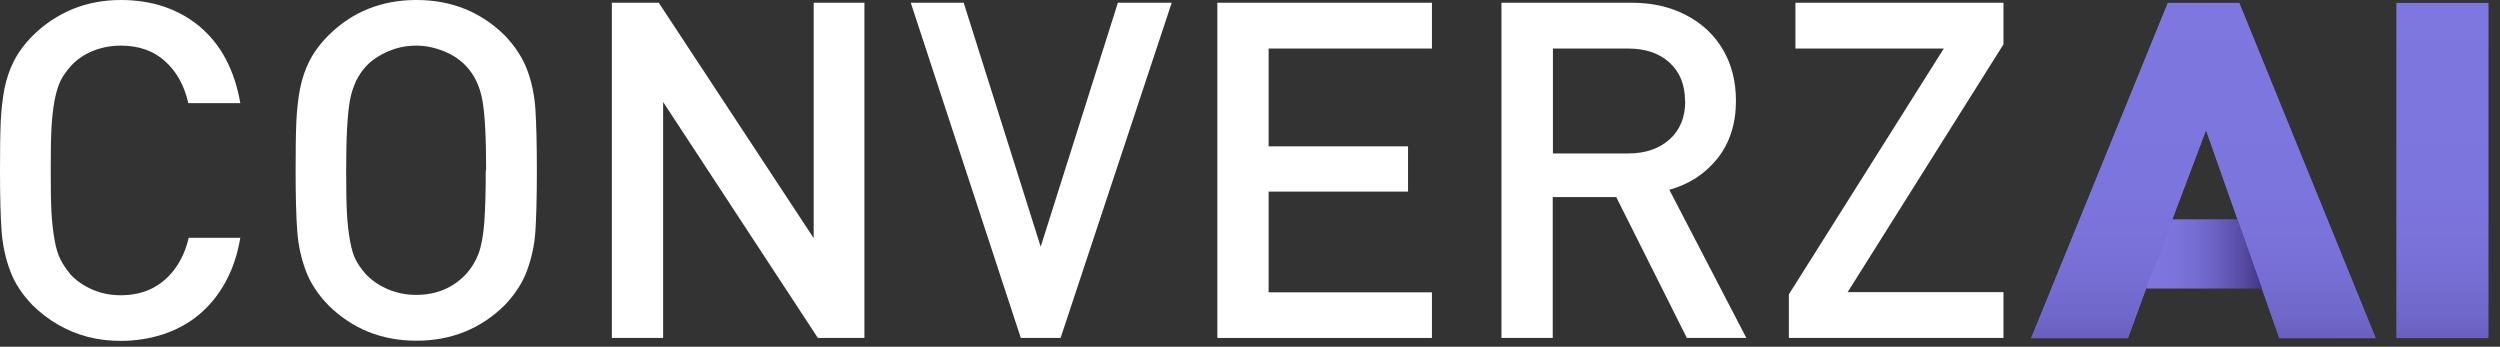 <?xml version="1.0" encoding="UTF-8"?> <svg xmlns="http://www.w3.org/2000/svg" width="137" height="19" viewBox="0 0 137 19" fill="none"><rect x="0" y="0" width="137" height="19" fill="#333333" stroke="none"/><g clip-path="url(#clip0_321_301)"><path d="M13.17 13.02C13.02 13.93 12.75 14.74 12.36 15.45C11.97 16.16 11.49 16.75 10.92 17.23C10.35 17.71 9.7 18.06 8.97 18.31C8.23 18.55 7.45 18.68 6.62 18.68C5.98 18.68 5.38 18.61 4.81 18.46C4.24 18.31 3.7 18.09 3.18 17.79C2.66 17.49 2.2 17.13 1.79 16.73C1.22 16.14 0.81 15.52 0.56 14.85C0.31 14.19 0.15 13.47 0.09 12.69C0.03 11.91 0 10.8 0 9.34C0 8.22 0.01 7.34 0.04 6.68C0.07 6.02 0.14 5.42 0.24 4.88C0.35 4.33 0.52 3.82 0.76 3.35C1 2.88 1.34 2.41 1.79 1.96C2.43 1.32 3.16 0.84 3.97 0.5C4.78 0.17 5.67 0 6.62 0C8.34 0 9.78 0.49 10.95 1.46C12.11 2.44 12.85 3.83 13.17 5.65H10.32C10.1 4.69 9.68 3.92 9.04 3.35C8.41 2.78 7.6 2.5 6.61 2.5C6.07 2.5 5.57 2.6 5.09 2.79C4.62 2.98 4.21 3.26 3.89 3.61C3.65 3.88 3.46 4.15 3.32 4.42C3.19 4.69 3.08 5.05 2.99 5.5C2.91 5.95 2.85 6.45 2.82 7.02C2.79 7.58 2.78 8.35 2.78 9.33C2.78 10.31 2.79 11.07 2.82 11.63C2.85 12.19 2.91 12.69 2.99 13.15C3.07 13.6 3.18 13.96 3.32 14.23C3.45 14.49 3.64 14.77 3.89 15.07C4.22 15.41 4.62 15.68 5.09 15.88C5.56 16.08 6.07 16.18 6.61 16.18C7.27 16.18 7.86 16.05 8.36 15.79C8.86 15.53 9.28 15.16 9.62 14.68C9.96 14.2 10.2 13.65 10.34 13.03H13.16L13.17 13.02Z" fill="white"></path><path d="M29.42 9.33C29.42 10.78 29.39 11.89 29.34 12.66C29.29 13.43 29.13 14.15 28.88 14.83C28.63 15.51 28.22 16.13 27.67 16.71C26.35 18.02 24.73 18.67 22.82 18.67C20.91 18.67 19.3 18.02 17.99 16.72C17.42 16.13 17.01 15.51 16.76 14.84C16.51 14.18 16.35 13.46 16.29 12.68C16.23 11.9 16.2 10.79 16.2 9.33C16.2 8.21 16.21 7.33 16.24 6.67C16.27 6.01 16.34 5.41 16.44 4.87C16.55 4.32 16.72 3.81 16.96 3.34C17.2 2.87 17.54 2.4 17.99 1.95C19.29 0.65 20.9 0 22.82 0C24.74 0 26.35 0.65 27.67 1.95C28.23 2.54 28.64 3.17 28.89 3.83C29.14 4.5 29.29 5.22 29.34 5.99C29.39 6.76 29.42 7.87 29.42 9.33ZM26.64 9.33C26.64 7.5 26.57 6.22 26.43 5.47C26.29 4.72 26 4.11 25.55 3.63C25.23 3.29 24.83 3.01 24.33 2.81C23.83 2.61 23.33 2.5 22.81 2.5C22.29 2.5 21.77 2.6 21.28 2.81C20.79 3.02 20.38 3.29 20.06 3.63C19.61 4.12 19.32 4.74 19.18 5.48C19.04 6.22 18.97 7.5 18.97 9.33C18.97 10.3 18.98 11.08 19.01 11.66C19.04 12.24 19.1 12.75 19.18 13.19C19.26 13.63 19.36 13.97 19.48 14.21C19.6 14.45 19.79 14.73 20.05 15.03C20.39 15.38 20.8 15.66 21.28 15.86C21.76 16.06 22.27 16.16 22.8 16.16C23.91 16.16 24.82 15.78 25.53 15.03C25.83 14.7 26.06 14.33 26.22 13.91C26.38 13.49 26.48 12.92 26.54 12.2C26.59 11.48 26.62 10.52 26.62 9.33H26.64Z" fill="white"></path><path d="M47.38 18.52H44.82L36.34 5.59V18.52H33.53V0.15H36.1L44.59 13.05V0.15H47.37V18.52H47.38Z" fill="white"></path><path d="M64.21 0.15L58.12 18.52H55.94L49.91 0.15H52.81L57.03 13.52L61.26 0.15H64.21Z" fill="white"></path><path d="M78.47 18.52H66.71V0.15H78.47V2.66H69.52V8.02H77.16V10.5H69.52V16.02H78.47V18.53V18.52Z" fill="white"></path><path d="M92.44 18.52L88.57 10.8H85.09V18.52H82.28V0.15H89.42C90.55 0.15 91.55 0.38 92.42 0.84C93.29 1.3 93.96 1.93 94.43 2.74C94.9 3.55 95.13 4.48 95.13 5.52C95.13 6.78 94.79 7.83 94.12 8.68C93.44 9.53 92.56 10.1 91.48 10.4L95.7 18.52H92.44ZM92.34 5.55C92.34 4.65 92.06 3.95 91.49 3.43C90.92 2.91 90.16 2.66 89.22 2.66H85.1V8.41H89.22C90.16 8.41 90.92 8.15 91.49 7.64C92.06 7.13 92.35 6.43 92.35 5.55H92.34Z" fill="white"></path><path d="M109.8 18.52H98.03V16.13L106.52 2.66H98.39V0.15H109.79V2.43L101.25 16.01H109.79V18.52H109.8Z" fill="white"></path><path d="M122.71 0.16H118.8L111.31 18.53H116.61L117.61 15.8L119.04 12.03L120.89 7.13L122.62 12.03L123.95 15.8L124.91 18.53H130.19L122.71 0.16Z" fill="url(#paint0_linear_321_301)"></path><path d="M119.04 12.03L117.61 15.8H123.95L122.62 12.03H119.04Z" fill="url(#paint1_linear_321_301)"></path><path d="M136.37 18.53H131.32V0.16H136.37V18.53Z" fill="url(#paint2_linear_321_301)"></path><path d="M122.71 0.16H118.8L111.31 18.53H116.61L117.61 15.8L119.04 12.03L120.89 7.13L122.62 12.03L123.95 15.8L124.91 18.53H130.19L122.71 0.16Z" fill="url(#paint3_linear_321_301)"></path><path d="M119.04 12.03L117.61 15.8H123.95L122.62 12.03H119.04Z" fill="url(#paint4_linear_321_301)"></path></g><defs><linearGradient id="paint0_linear_321_301" x1="113.14" y1="9.34" x2="132.23" y2="9.34" gradientUnits="userSpaceOnUse"><stop stop-color="#7F77E0"></stop><stop offset="0.46" stop-color="#7D75DE"></stop><stop offset="0.63" stop-color="#7970D7"></stop><stop offset="0.75" stop-color="#7168CB"></stop><stop offset="0.84" stop-color="#655BBA"></stop><stop offset="0.92" stop-color="#574CA4"></stop><stop offset="0.99" stop-color="#45388A"></stop><stop offset="1" stop-color="#443788"></stop></linearGradient><linearGradient id="paint1_linear_321_301" x1="117.61" y1="13.91" x2="123.95" y2="13.91" gradientUnits="userSpaceOnUse"><stop stop-color="#7F77E0"></stop><stop offset="0.23" stop-color="#7C74DC"></stop><stop offset="0.44" stop-color="#756CD1"></stop><stop offset="0.64" stop-color="#685EBE"></stop><stop offset="0.83" stop-color="#574BA4"></stop><stop offset="1" stop-color="#443788"></stop></linearGradient><linearGradient id="paint2_linear_321_301" x1="133.84" y1="-0.14" x2="133.84" y2="22.95" gradientUnits="userSpaceOnUse"><stop stop-color="#7F77E0"></stop><stop offset="0.46" stop-color="#7D75DE"></stop><stop offset="0.63" stop-color="#7970D7"></stop><stop offset="0.75" stop-color="#7168CB"></stop><stop offset="0.84" stop-color="#655BBA"></stop><stop offset="0.92" stop-color="#574CA4"></stop><stop offset="0.99" stop-color="#45388A"></stop><stop offset="1" stop-color="#443788"></stop></linearGradient><linearGradient id="paint3_linear_321_301" x1="120.75" y1="-0.14" x2="120.75" y2="22.95" gradientUnits="userSpaceOnUse"><stop stop-color="#7F77E0"></stop><stop offset="0.46" stop-color="#7D75DE"></stop><stop offset="0.63" stop-color="#7970D7"></stop><stop offset="0.75" stop-color="#7168CB"></stop><stop offset="0.84" stop-color="#655BBA"></stop><stop offset="0.92" stop-color="#574CA4"></stop><stop offset="0.99" stop-color="#45388A"></stop><stop offset="1" stop-color="#443788"></stop></linearGradient><linearGradient id="paint4_linear_321_301" x1="117.61" y1="13.91" x2="123.95" y2="13.91" gradientUnits="userSpaceOnUse"><stop stop-color="#7F77E0"></stop><stop offset="0.23" stop-color="#7C74DC"></stop><stop offset="0.44" stop-color="#756CD1"></stop><stop offset="0.64" stop-color="#685EBE"></stop><stop offset="0.83" stop-color="#574BA4"></stop><stop offset="1" stop-color="#443788"></stop></linearGradient><clipPath id="clip0_321_301"><rect width="136.37" height="18.67" fill="white"></rect></clipPath></defs></svg> 